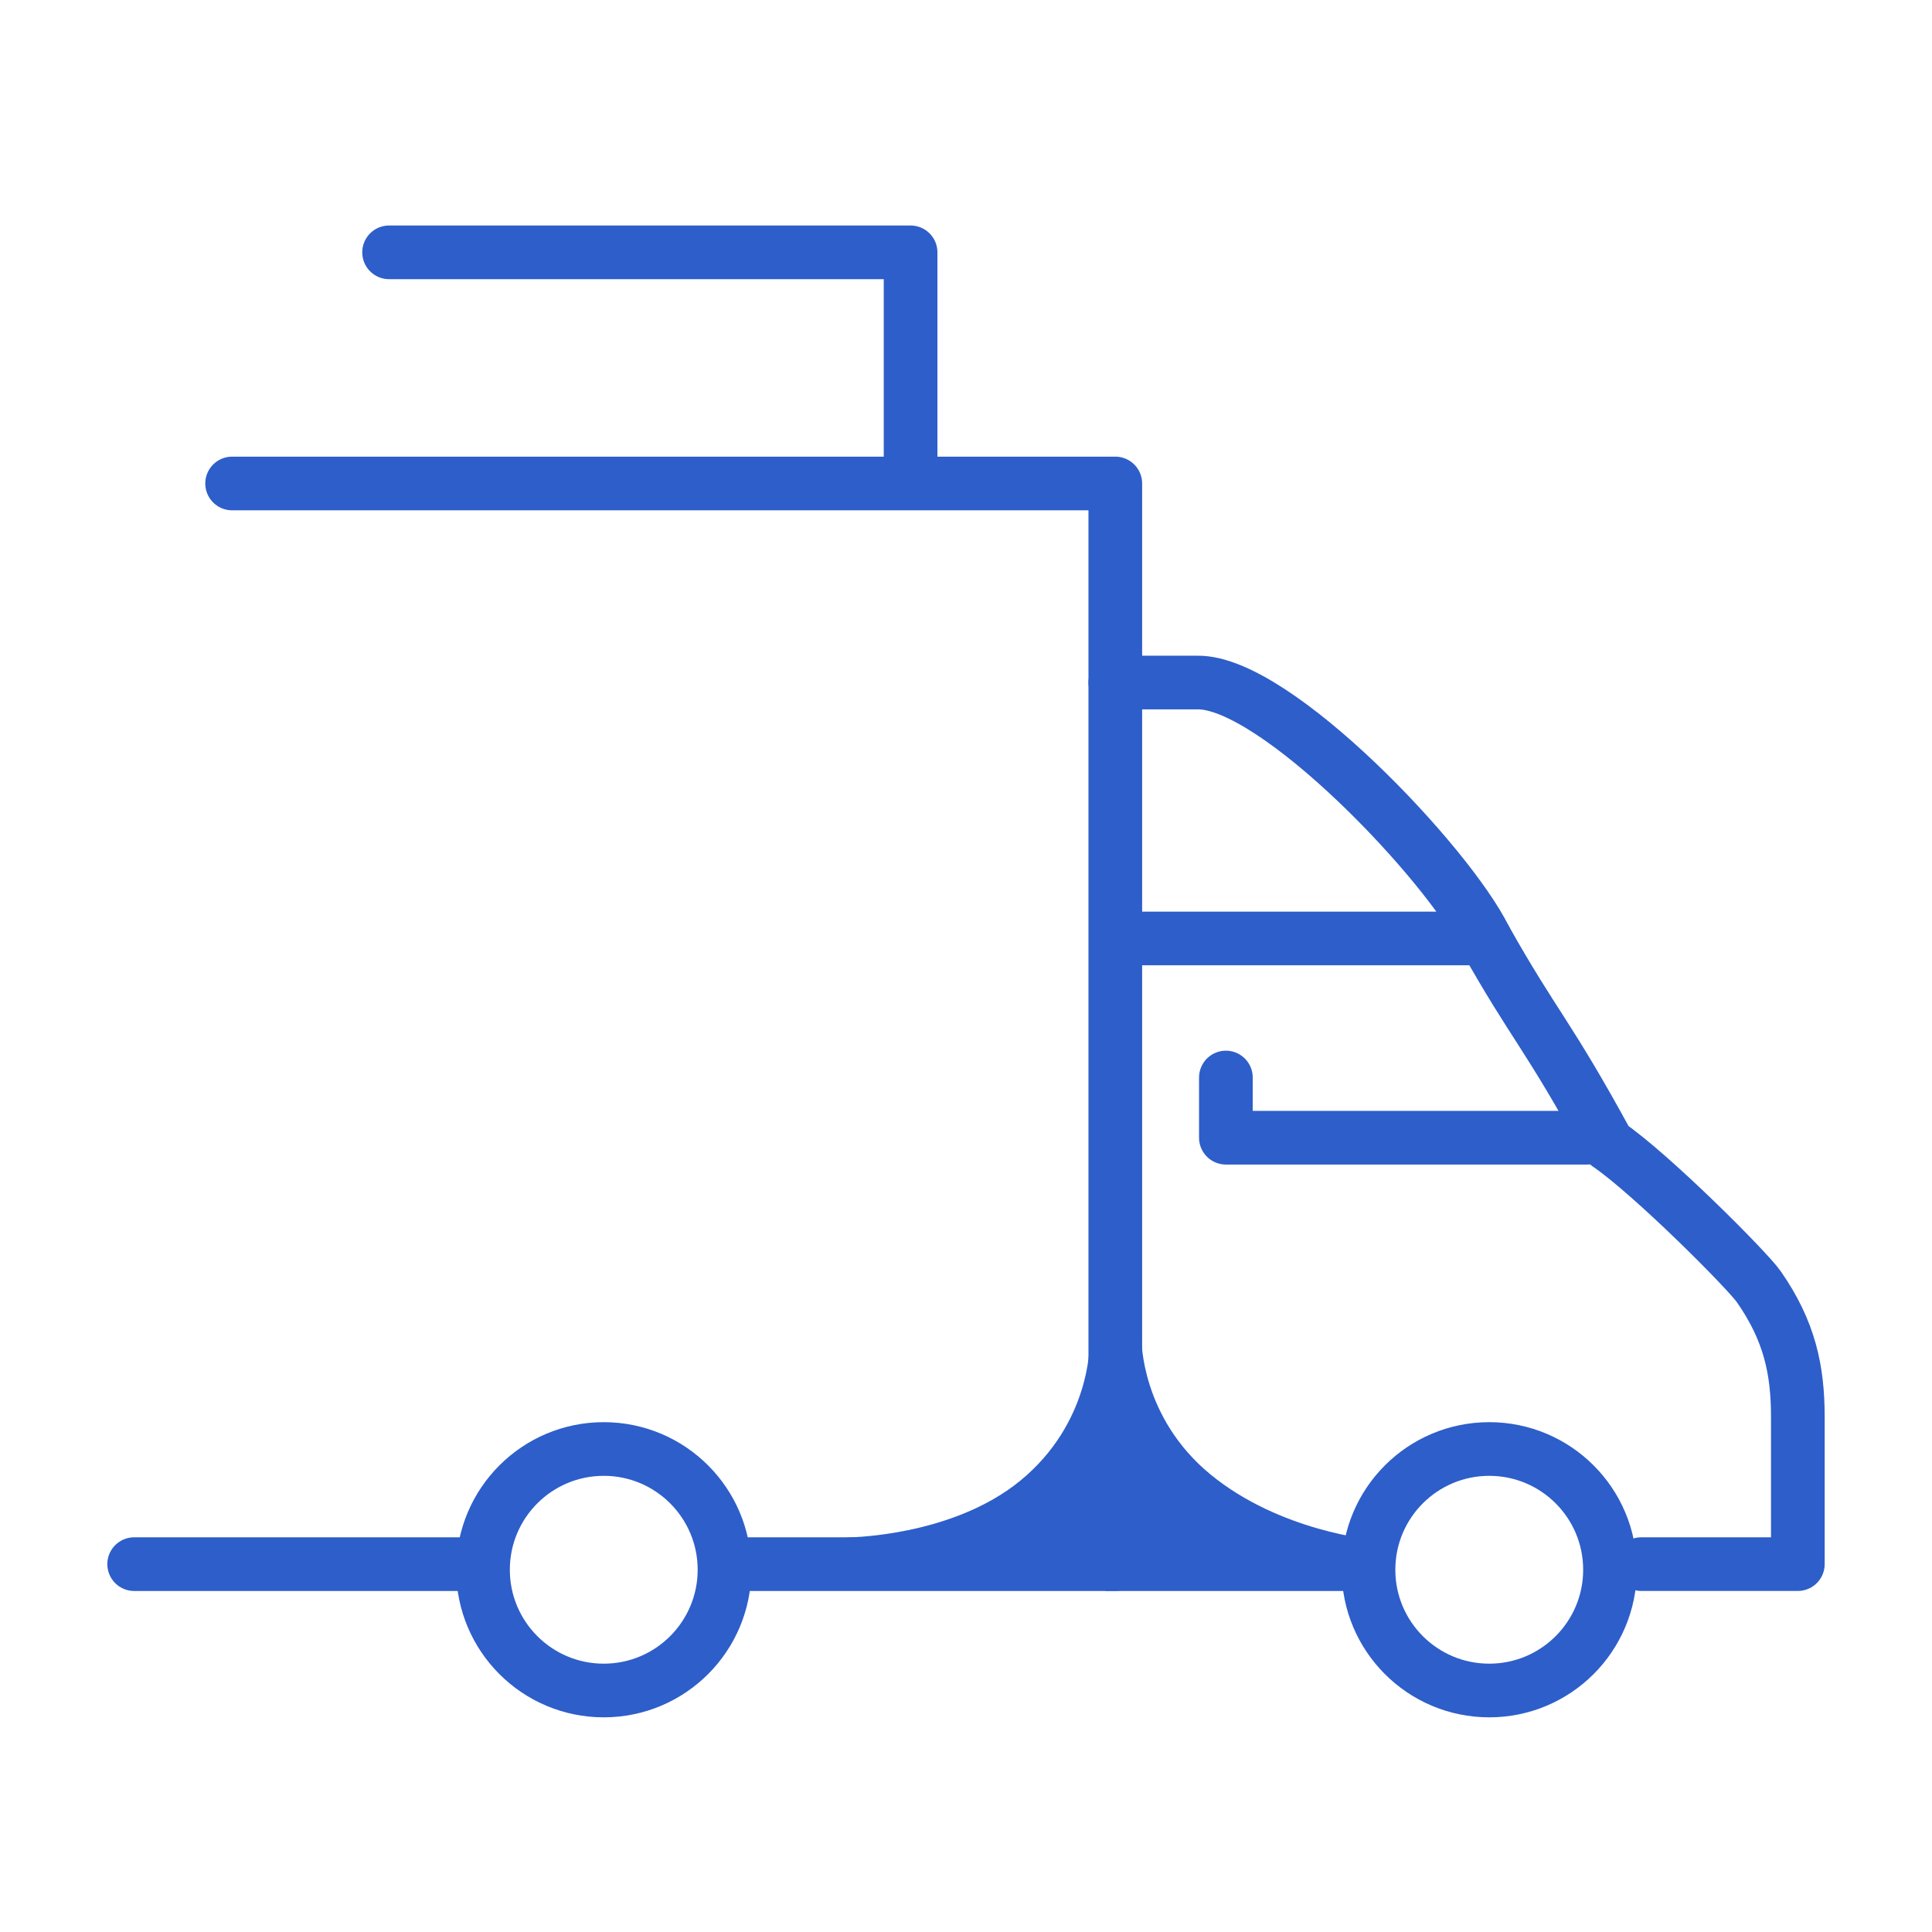 <svg width="72" height="72" viewBox="0 0 72 72" fill="none" xmlns="http://www.w3.org/2000/svg">
<path d="M40.665 58.291L31.51 57.298C31.51 57.298 35.444 57.301 38.034 55.172C40.624 53.043 40.602 50.158 40.602 50.158L40.665 58.291Z" fill="#2D5ECA"/>
<path d="M42.48 58.067L51.163 57.379C51.163 57.379 47.701 57.077 45.111 54.948C42.52 52.819 42.542 49.934 42.542 49.934L42.48 58.067Z" fill="#2D5ECA"/>
<path d="M22.5 63C24.985 63 27 60.985 27 58.5C27 56.015 24.985 54 22.5 54C20.015 54 18 56.015 18 58.5C18 60.985 20.015 63 22.5 63Z" stroke="#2D5ECA" stroke-width="2" stroke-miterlimit="10"/>
<path d="M17.5 58.291H5M8.65 18.018H41.564V58.291H27.256" stroke="#2D5ECA" stroke-width="2" stroke-linecap="round" stroke-linejoin="round"/>
<path d="M60 58.5C60 56.015 57.985 54 55.5 54C53.015 54 51 56.015 51 58.5C51 60.985 53.015 63 55.5 63C57.985 63 60 60.985 60 58.5Z" stroke="#2D5ECA" stroke-width="2" stroke-miterlimit="10"/>
<path d="M41.198 58.291H51.782" stroke="#2D5ECA" stroke-width="2" stroke-miterlimit="10"/>
<path d="M61.171 58.29H67V52.804C67 51.051 66.692 49.596 65.543 47.949C65.109 47.328 61.548 43.758 59.925 42.648C57.67 38.506 57.193 38.268 55.342 34.974" stroke="#2D5ECA" stroke-width="2" stroke-linecap="round" stroke-linejoin="round"/>
<path d="M42.033 34.974H55.342C53.964 32.184 47.531 25.394 44.626 25.436H41.564" stroke="#2D5ECA" stroke-width="2" stroke-linecap="round" stroke-linejoin="round"/>
<path d="M45.685 40.156V42.399H59.147" stroke="#2D5ECA" stroke-width="2" stroke-linecap="round" stroke-linejoin="round"/>
<path d="M14.5 9.404H33.935V17.92" stroke="#2D5ECA" stroke-width="2" stroke-linecap="round" stroke-linejoin="round"/>
</svg>
